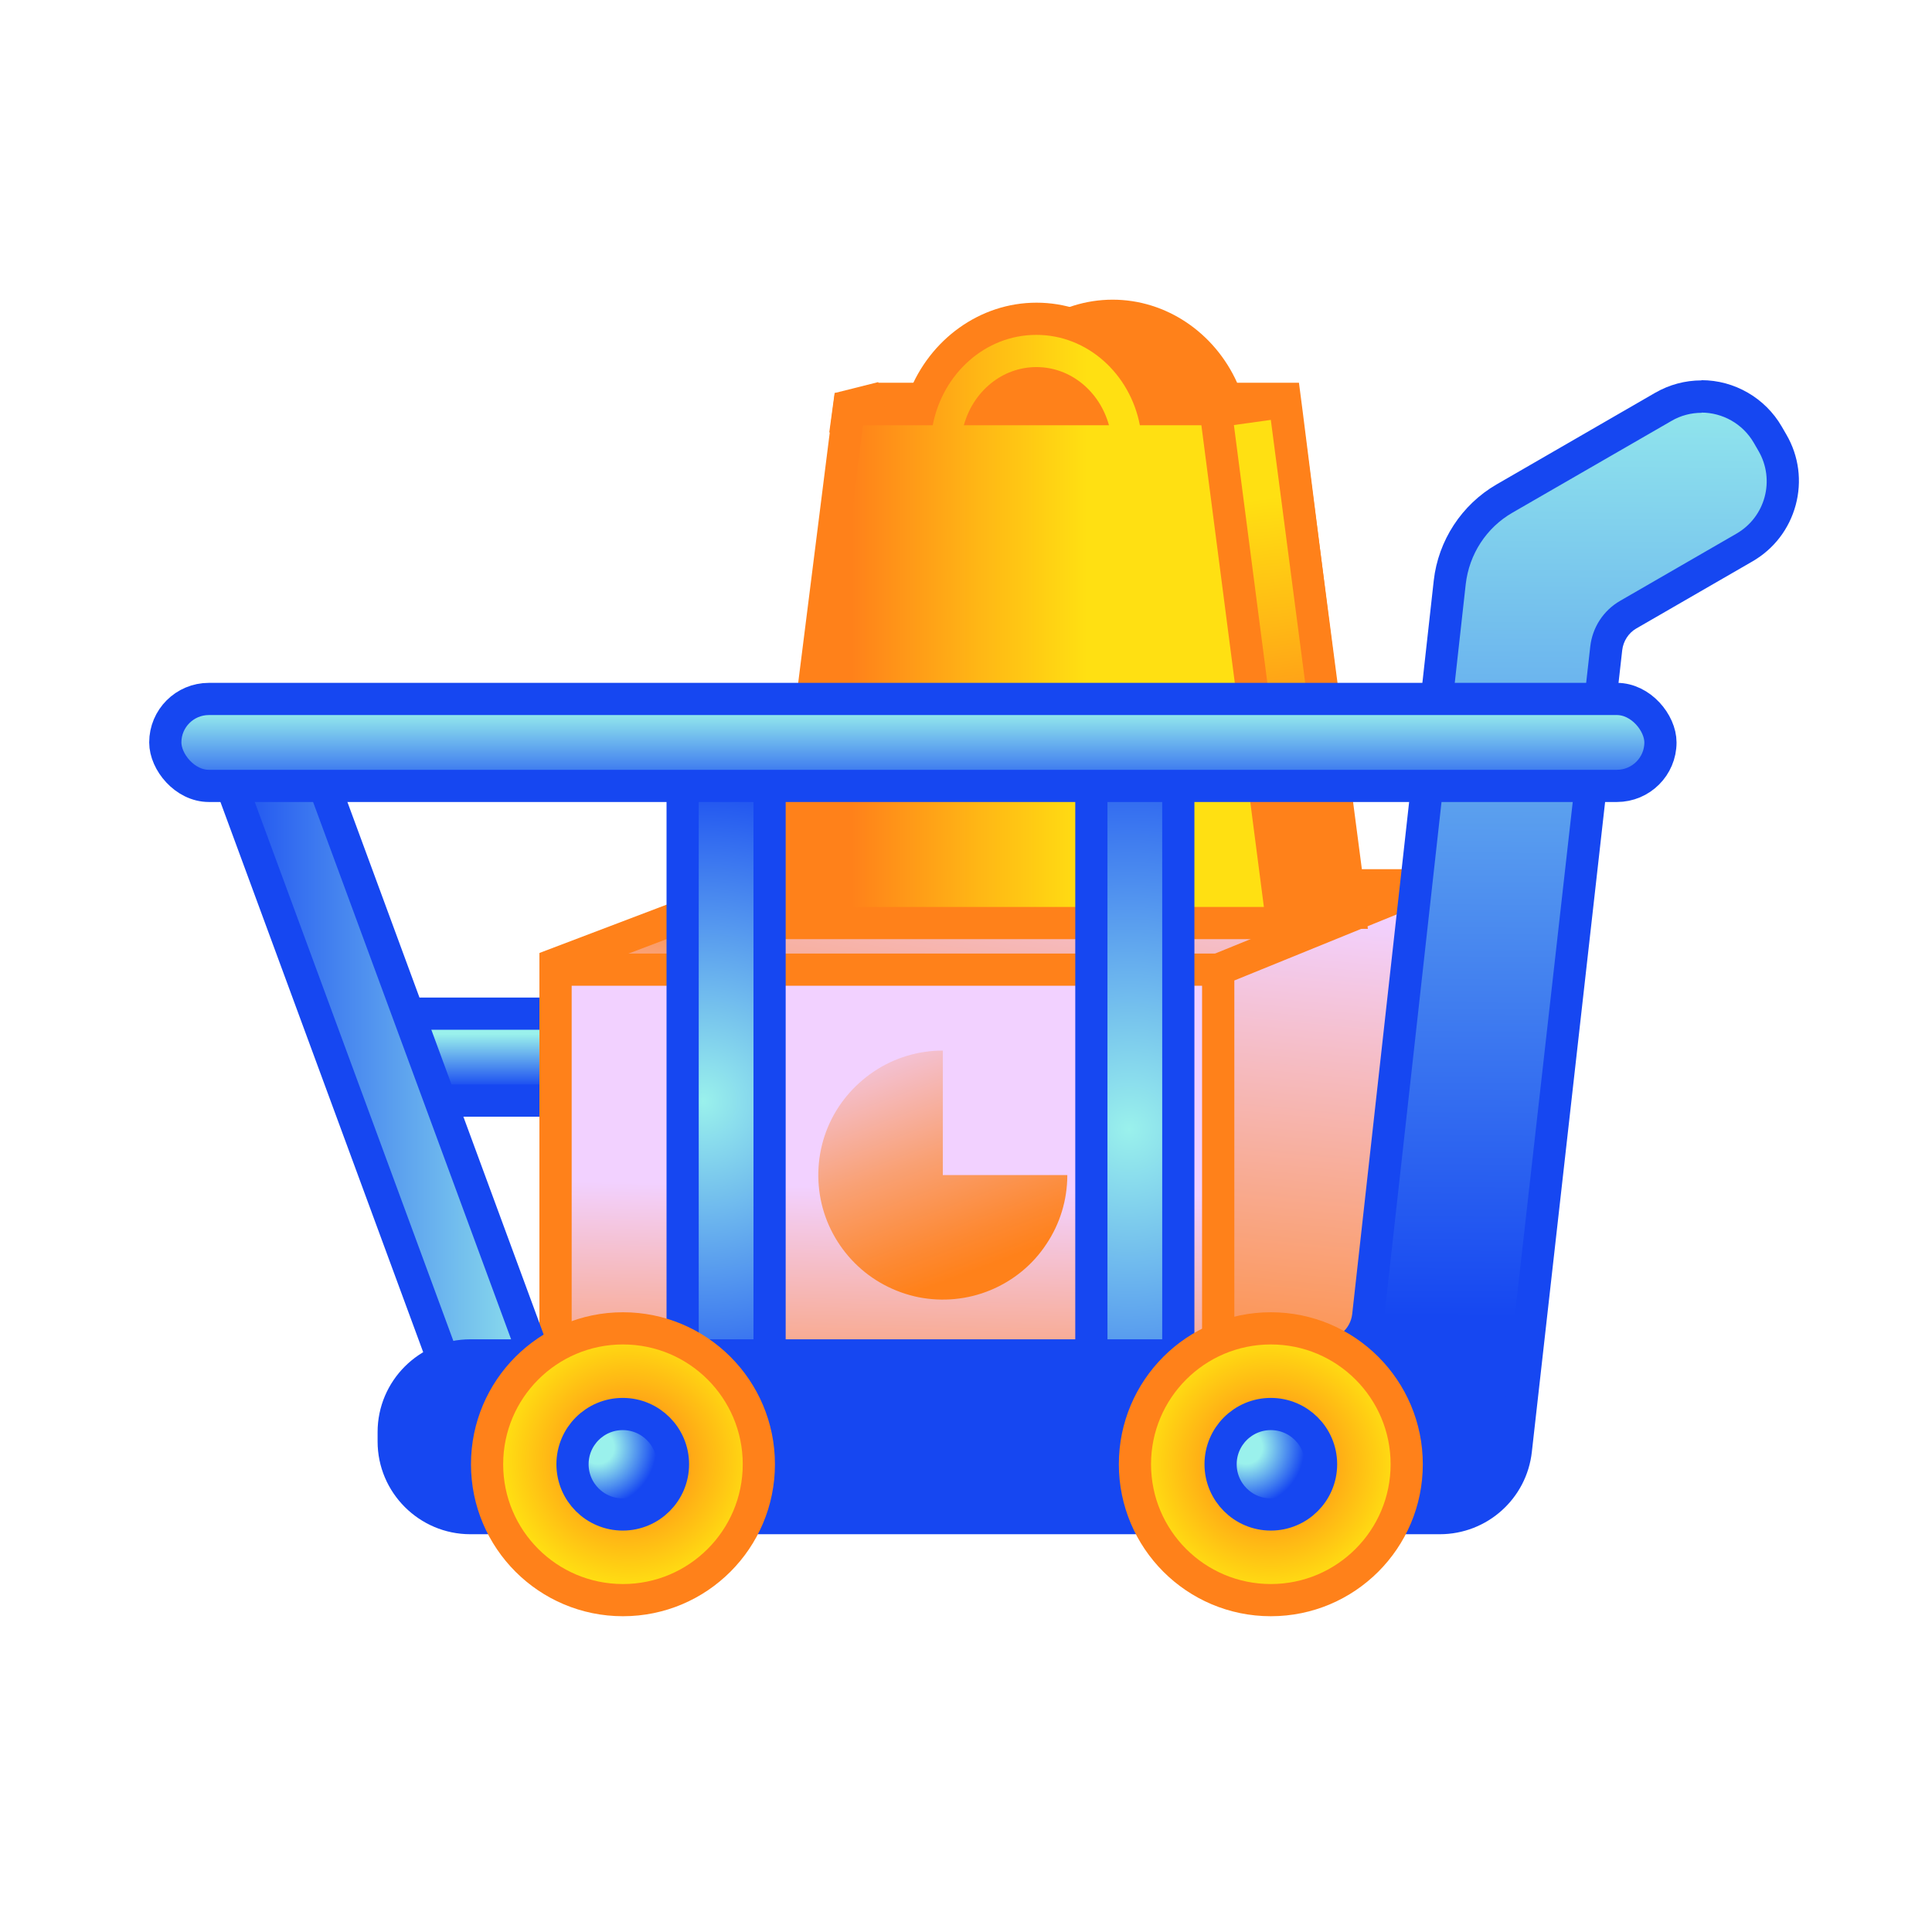 <svg xmlns="http://www.w3.org/2000/svg" xmlns:xlink="http://www.w3.org/1999/xlink" id="Ostoskarry" viewBox="0 0 90 90"><defs><style>      .st0 {        fill: #ff811a;      }      .st1 {        fill: url(#linear-gradient);      }      .st1, .st2, .st3, .st4, .st5, .st6, .st7, .st8, .st9, .st10, .st11, .st12, .st13, .st14 {        stroke-miterlimit: 10;        stroke-width: 1.5px;      }      .st1, .st4, .st6, .st7, .st9, .st10, .st12 {        stroke: #1647f1;      }      .st2 {        fill: url(#radial-gradient4);      }      .st2, .st3, .st5, .st8, .st11, .st13, .st14 {        stroke: #ff811a;      }      .st3 {        fill: #f7931e;      }      .st4 {        fill: url(#linear-gradient8);      }      .st15 {        fill: url(#linear-gradient9);      }      .st5 {        fill: url(#linear-gradient3);      }      .st6 {        fill: url(#linear-gradient10);      }      .st7 {        fill: url(#radial-gradient3);      }      .st8 {        fill: url(#linear-gradient1);      }      .st9 {        fill: url(#radial-gradient5);      }      .st16 {        fill: #1647f1;      }      .st17 {        fill: url(#linear-gradient7);      }      .st10 {        fill: url(#radial-gradient);      }      .st18 {        fill: url(#linear-gradient5);      }      .st11 {        fill: url(#linear-gradient4);      }      .st12 {        fill: url(#radial-gradient1);      }      .st13 {        fill: url(#radial-gradient2);      }      .st19 {        fill: url(#linear-gradient6);      }      .st14 {        fill: url(#linear-gradient2);      }    </style><linearGradient id="linear-gradient" x1="43.2" y1="48.17" x2="43.2" y2="50.68" gradientUnits="userSpaceOnUse"><stop offset="0" stop-color="#9af1ec"></stop><stop offset="1" stop-color="#1647f1"></stop></linearGradient><linearGradient id="linear-gradient1" x1="30.57" y1="54.14" x2="34.77" y2="22.92" gradientUnits="userSpaceOnUse"><stop offset=".13" stop-color="#f2d1ff"></stop><stop offset=".42" stop-color="#ff811a"></stop></linearGradient><linearGradient id="linear-gradient2" x1="54.4" y1="29.11" x2="43.71" y2="99.31" xlink:href="#linear-gradient1"></linearGradient><linearGradient id="linear-gradient3" x1="41.47" y1="48.52" x2="40.31" y2="100.93" xlink:href="#linear-gradient1"></linearGradient><linearGradient id="linear-gradient4" x1="63.8" y1="30.72" x2="54.92" y2="122.41" xlink:href="#linear-gradient1"></linearGradient><linearGradient id="linear-gradient5" x1="36.52" y1="28.93" x2="60.88" y2="28.93" gradientUnits="userSpaceOnUse"><stop offset=".13" stop-color="#ff811a"></stop><stop offset=".37" stop-color="#ffb615"></stop><stop offset=".58" stop-color="#ffe012"></stop></linearGradient><linearGradient id="linear-gradient6" x1="60.91" y1="40.3" x2="57.43" y2="10.83" xlink:href="#linear-gradient5"></linearGradient><linearGradient id="linear-gradient7" x1="39.59" y1="43.67" x2="49.58" y2="70.46" gradientUnits="userSpaceOnUse"><stop offset=".13" stop-color="#f2d1ff"></stop><stop offset=".19" stop-color="#f3c5de"></stop><stop offset=".38" stop-color="#f9a175"></stop><stop offset=".52" stop-color="#fd8933"></stop><stop offset=".58" stop-color="#ff811a"></stop></linearGradient><radialGradient id="radial-gradient" cx="32.75" cy="51.3" fx="32.75" fy="51.3" r="15.62" gradientTransform="translate(-16.72 84.38) rotate(-90)" gradientUnits="userSpaceOnUse"><stop offset="0" stop-color="#9af1ec"></stop><stop offset="1" stop-color="#1647f1"></stop></radialGradient><radialGradient id="radial-gradient1" cx="52.59" cy="52.6" fx="52.59" fy="52.6" r="19.65" gradientTransform="translate(2.31 103.42) rotate(-90)" xlink:href="#radial-gradient"></radialGradient><linearGradient id="linear-gradient8" x1="9.95" y1="50.55" x2="26.23" y2="50.55" gradientTransform="translate(-35.6 50.04) rotate(-69.77)" gradientUnits="userSpaceOnUse"><stop offset="0" stop-color="#1647f1"></stop><stop offset="1" stop-color="#9af1ec"></stop></linearGradient><linearGradient id="linear-gradient9" x1="50.88" y1="15.54" x2="50.59" y2="61.24" xlink:href="#linear-gradient"></linearGradient><radialGradient id="radial-gradient2" cx="29.3" cy="68.02" fx="29.3" fy="68.02" r="6.33" gradientUnits="userSpaceOnUse"><stop offset=".13" stop-color="#ff811a"></stop><stop offset=".57" stop-color="#ffb615"></stop><stop offset=".94" stop-color="#ffe012"></stop></radialGradient><radialGradient id="radial-gradient3" cx="27.84" cy="67.43" fx="27.84" fy="67.43" r="2.74" gradientUnits="userSpaceOnUse"><stop offset=".28" stop-color="#9af1ec"></stop><stop offset="1" stop-color="#1647f1"></stop></radialGradient><radialGradient id="radial-gradient4" cx="59.2" cy="68.21" fx="59.2" fy="68.21" r="6.33" xlink:href="#radial-gradient2"></radialGradient><linearGradient id="linear-gradient10" x1="42.52" y1="33.04" x2="42.52" y2="37.19" xlink:href="#linear-gradient"></linearGradient><radialGradient id="radial-gradient5" cx="58.03" fx="58.03" r="2.74" xlink:href="#radial-gradient3"></radialGradient></defs><rect class="st1" x="17.76" y="47.22" width="50.89" height="4.05"></rect><polygon class="st8" points="35.54 41.24 25.88 44.91 25.88 65.93 35.71 60.12 35.54 41.24"></polygon><rect class="st14" x="35.54" y="41.24" width="30.88" height="20.76"></rect><rect class="st5" x="25.88" y="45.17" width="30.88" height="20.76"></rect><polygon class="st11" points="56.75 45.17 66.41 41.24 66.41 62.01 56.75 65.93 56.75 45.17"></polygon><g><path class="st0" d="M38.52,42.52l3.02-23.94h5c.83-2.31,2.94-3.87,5.29-3.87s4.46,1.57,5.3,3.87h2.72l3.02,23.94h-24.36ZM53.78,18.58c-.51-.55-1.2-.87-1.95-.87s-1.44.32-1.94.87h3.89Z"></path><path class="st0" d="M51.83,15.46c2.26,0,4.17,1.64,4.74,3.87h2.61l2.83,22.44h-22.66l2.83-22.44h4.89c.58-2.23,2.48-3.87,4.74-3.87M48.56,19.33h6.54c-.52-1.39-1.79-2.37-3.27-2.37s-2.75.98-3.27,2.37M51.83,13.96c-2.5,0-4.75,1.54-5.8,3.87h-5.16l-.17,1.31-2.83,22.44-.21,1.69h26.06l-.21-1.69-2.83-22.44-.17-1.31h-2.88c-1.05-2.33-3.3-3.87-5.8-3.87h0Z"></path></g><polygon class="st3" points="40.51 20.31 41.28 20.05 41.79 41.5 37.95 42.54 40.51 20.31"></polygon><g><path class="st18" d="M36.52,43.01l3.02-23.94h3.33c.74-2.47,2.93-4.21,5.41-4.21s4.67,1.74,5.41,4.21h4.17l3.02,23.94h-24.36ZM50.49,19.06c-.52-.74-1.33-1.21-2.21-1.21s-1.7.47-2.21,1.21h4.42Z"></path><path class="st0" d="M48.28,15.6c2.37,0,4.36,1.81,4.82,4.21h4.1l2.83,22.44h-22.66l2.83-22.44h3.25c.46-2.4,2.45-4.21,4.82-4.21M44.9,19.81h6.76c-.43-1.57-1.78-2.71-3.38-2.71s-2.95,1.14-3.38,2.71M48.28,14.1c-2.63,0-4.97,1.71-5.94,4.21h-3.45l-.17,1.31-2.83,22.44-.21,1.69h26.06l-.21-1.69-2.83-22.44-.17-1.31h-4.3c-.97-2.5-3.31-4.21-5.94-4.21h0Z"></path></g><g><polygon class="st19" points="56.64 19.16 59.85 18.71 62.85 41.67 59.68 42.57 56.64 19.16"></polygon><path class="st0" d="M59.2,19.56l2.82,21.57-1.71.48-2.83-21.81,1.72-.24M60.49,17.87l-1.5.21-1.72.24-1.47.21.19,1.47,2.83,21.81.22,1.72,1.67-.47,1.71-.48,1.25-.35-.17-1.29-2.82-21.57-.2-1.5h0Z"></path></g><path class="st17" d="M43.92,54.74v-5.8c-1.15,0-2.27.34-3.22.98-.95.64-1.7,1.54-2.14,2.6-.44,1.06-.55,2.23-.33,3.35.22,1.12.78,2.16,1.59,2.97.81.81,1.84,1.36,2.97,1.59,1.12.22,2.29.11,3.35-.33,1.06-.44,1.97-1.18,2.6-2.14.64-.95.98-2.07.98-3.22h-5.8Z"></path><rect class="st10" x="16.8" y="48.53" width="34.06" height="4.05" transform="translate(84.38 16.72) rotate(90)"></rect><rect class="st12" x="35.84" y="48.53" width="34.06" height="4.05" transform="translate(103.42 -2.31) rotate(90)"></rect><rect class="st4" x=".06" y="48.53" width="36.06" height="4.05" transform="translate(59.27 16.1) rotate(69.77)"></rect><g><path class="st15" d="M21.91,70.71c-1.97,0-3.57-1.6-3.57-3.57v-.44c0-1.97,1.6-3.57,3.57-3.57h39.77c1.05,0,1.94-.79,2.06-1.84l3.8-34.18c.18-1.62,1.13-3.08,2.55-3.9l7.4-4.27c.54-.31,1.16-.48,1.78-.48,1.27,0,2.46.68,3.09,1.79l.22.38c.48.83.6,1.79.36,2.71-.25.92-.84,1.69-1.66,2.17l-5.42,3.13c-.57.33-.95.91-1.02,1.56l-4.21,37.35c-.2,1.81-1.73,3.17-3.55,3.17H21.91Z"></path><path class="st16" d="M79.26,19.22c.97,0,1.92.51,2.44,1.41l.22.38c.78,1.35.32,3.07-1.03,3.85l-5.42,3.13c-.78.45-1.29,1.24-1.39,2.13l-4.21,37.35c-.16,1.43-1.37,2.5-2.8,2.5H21.91c-1.56,0-2.82-1.26-2.82-2.82v-.44c0-1.56,1.26-2.82,2.82-2.82h39.77c1.44,0,2.64-1.08,2.8-2.5l3.8-34.18c.16-1.39.96-2.63,2.18-3.33l7.4-4.27c.44-.26.93-.38,1.41-.38M79.26,17.72c-.76,0-1.5.2-2.16.58l-7.39,4.27c-1.62.94-2.71,2.61-2.92,4.47l-3.8,34.18c-.08.67-.64,1.17-1.31,1.17H21.91c-2.38,0-4.32,1.94-4.32,4.32v.44c0,2.38,1.94,4.32,4.32,4.32h45.16c2.2,0,4.05-1.65,4.29-3.84l4.21-37.35c.05-.41.29-.79.65-1l5.42-3.13c1-.58,1.71-1.51,2.01-2.62.3-1.11.15-2.28-.43-3.28l-.22-.38c-.77-1.33-2.2-2.16-3.74-2.16h0Z"></path></g><circle class="st13" cx="29.02" cy="68.21" r="6.33"></circle><circle class="st7" cx="29.01" cy="68.21" r="2.34"></circle><circle class="st2" cx="59.2" cy="68.21" r="6.33"></circle><rect class="st6" x="7.7" y="32.56" width="69.65" height="4.05" rx="2.03" ry="2.03"></rect><circle class="st9" cx="59.2" cy="68.21" r="2.34"></circle><polygon class="st0" points="40.91 17.8 38.88 18.31 38.63 20.15 41.29 19.32 40.91 17.8"></polygon></svg>